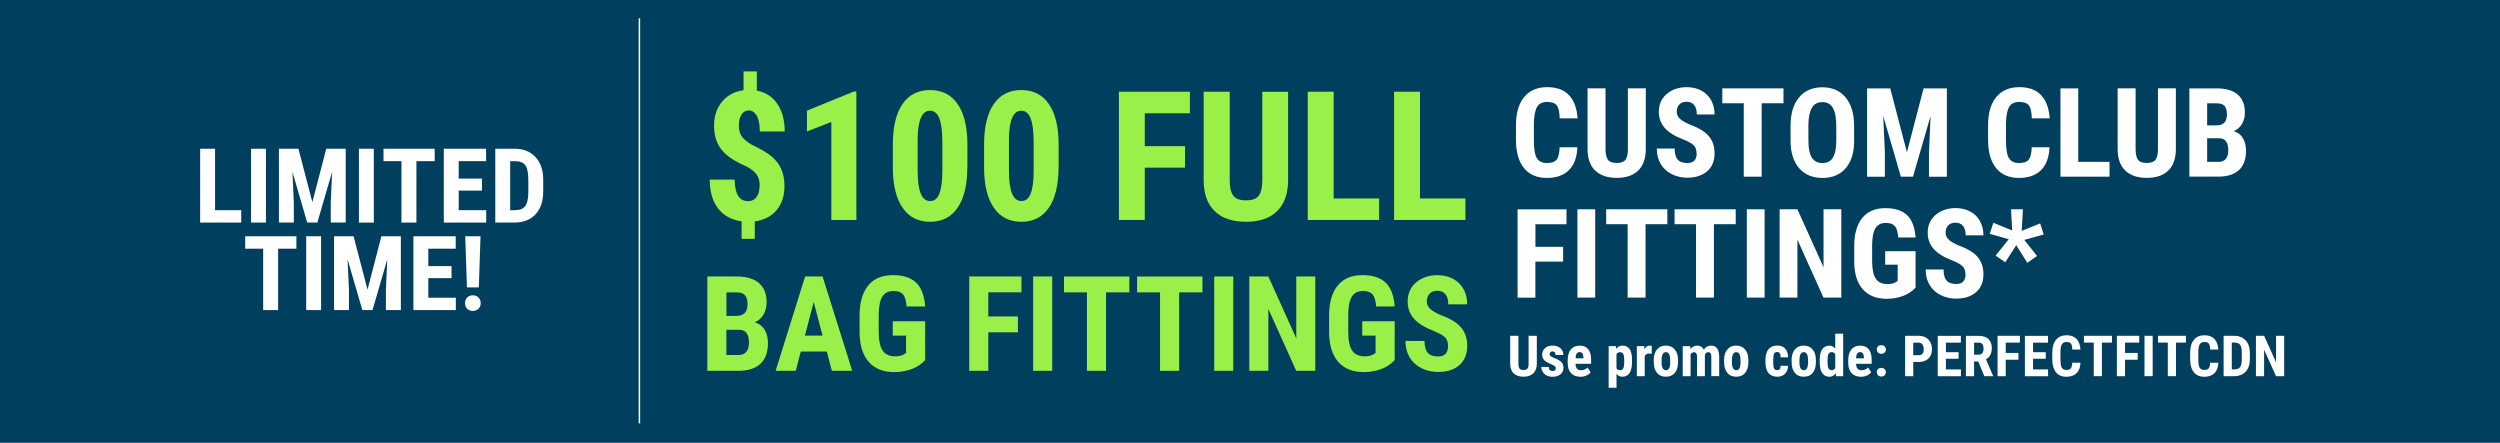 <?xml version="1.0" encoding="UTF-8"?><svg id="svg2" xmlns="http://www.w3.org/2000/svg" viewBox="0 0 416.17 73.71"><defs><style>.cls-1{fill:#003f5e;}.cls-2{fill:#fff;}.cls-3{fill:none;stroke:#fff;stroke-miterlimit:10;stroke-width:.25px;}.cls-4{fill:#9bef49;}</style></defs><rect class="cls-1" x="-.86" y="-.25" width="417.23" height="75.1"/><path class="cls-2" d="M262.59,24.52c-.08,1.68-.55,2.94-1.41,3.8-.87.86-2.1,1.3-3.67,1.3-1.66,0-2.93-.55-3.82-1.64-.88-1.1-1.33-2.65-1.33-4.68v-2.48c0-2.02.46-3.57,1.37-4.67s2.19-1.64,3.82-1.64,2.82.45,3.65,1.34,1.3,2.18,1.42,3.85h-2.98c-.03-1.04-.19-1.75-.48-2.14-.29-.4-.83-.59-1.61-.59s-1.36.27-1.68.83-.5,1.47-.53,2.74v2.77c0,1.46.16,2.46.49,3.01.33.54.88.82,1.68.82s1.32-.19,1.62-.57c.3-.38.46-1.07.5-2.06h2.96,0Z"/><path class="cls-2" d="M273.97,14.72v10.17c-.02,1.52-.43,2.7-1.26,3.5s-2.01,1.22-3.57,1.22-2.77-.41-3.61-1.23c-.83-.82-1.25-2.01-1.25-3.57v-10.1h2.99v10.11c0,.83.14,1.43.4,1.78.27.36.75.53,1.46.53s1.19-.18,1.46-.53c.26-.35.4-.94.4-1.74v-10.16h2.96l.02.02Z"/><path class="cls-2" d="M282.42,25.56c0-.6-.15-1.05-.46-1.36-.3-.3-.86-.62-1.67-.95-1.47-.56-2.53-1.21-3.18-1.97-.65-.75-.97-1.64-.97-2.66,0-1.23.44-2.23,1.32-2.98.88-.75,2-1.13,3.34-1.13.9,0,1.71.19,2.42.57.71.38,1.25.91,1.63,1.61s.57,1.48.57,2.36h-2.96c0-.69-.14-1.21-.44-1.57-.29-.36-.72-.54-1.26-.54-.52,0-.92.15-1.21.46-.29.3-.43.72-.43,1.23,0,.4.16.77.49,1.1.32.33.89.66,1.71,1.01,1.43.52,2.48,1.15,3.12,1.9s.98,1.71.98,2.87c0,1.28-.4,2.28-1.22,2.99s-1.92,1.08-3.32,1.08c-.94,0-1.81-.2-2.59-.59-.78-.39-1.39-.95-1.83-1.68s-.66-1.58-.66-2.58h2.98c0,.85.17,1.46.5,1.84s.87.57,1.62.57c1.04,0,1.55-.55,1.55-1.65l-.02.02Z"/><path class="cls-2" d="M296.89,17.19h-3.63v12.22h-2.98v-12.22h-3.57v-2.48h10.18v2.48h0Z"/><path class="cls-2" d="M308.66,23.39c0,1.97-.46,3.5-1.39,4.59s-2.22,1.64-3.88,1.64-2.94-.54-3.89-1.62c-.94-1.08-1.42-2.59-1.43-4.53v-2.51c0-2.02.46-3.6,1.4-4.73s2.23-1.7,3.89-1.7,2.93.56,3.86,1.67,1.42,2.67,1.43,4.69v2.51ZM305.68,20.93c0-1.33-.19-2.31-.56-2.96-.37-.65-.96-.97-1.75-.97s-1.37.31-1.74.94c-.37.62-.57,1.57-.59,2.84v2.61c0,1.29.19,2.23.57,2.84s.98.91,1.78.91,1.35-.3,1.72-.89c.37-.59.57-1.52.57-2.77v-2.55h0Z"/><path class="cls-2" d="M314.67,14.72l2.77,10.63,2.77-10.63h3.88v14.7h-2.98v-3.98l.27-6.13-2.93,10.1h-2.02l-2.93-10.1.27,6.13v3.98h-2.96v-14.7h3.88-.02Z"/><path class="cls-2" d="M341.18,24.52c-.08,1.68-.55,2.94-1.41,3.8-.87.86-2.1,1.3-3.67,1.3-1.66,0-2.93-.55-3.82-1.64-.88-1.1-1.33-2.65-1.33-4.68v-2.48c0-2.02.46-3.57,1.37-4.67s2.19-1.64,3.82-1.64,2.82.45,3.65,1.34,1.3,2.18,1.42,3.85h-2.98c-.03-1.04-.19-1.75-.48-2.14-.29-.4-.83-.59-1.61-.59s-1.36.27-1.68.83-.5,1.47-.53,2.74v2.77c0,1.46.16,2.46.49,3.01.33.54.88.82,1.68.82s1.32-.19,1.62-.57c.3-.38.46-1.07.5-2.06h2.96,0Z"/><path class="cls-2" d="M345.97,26.95h5.2v2.46h-8.17v-14.7h2.96v12.23h0Z"/><path class="cls-2" d="M362.21,14.72v10.17c-.02,1.52-.43,2.7-1.26,3.5s-2.01,1.22-3.57,1.22-2.77-.41-3.61-1.23c-.83-.82-1.25-2.01-1.25-3.57v-10.1h2.99v10.11c0,.83.14,1.43.4,1.78.27.36.75.53,1.46.53s1.19-.18,1.46-.53c.26-.35.4-.94.4-1.74v-10.16h2.96l.02.02Z"/><path class="cls-2" d="M364.46,29.41v-14.7h4.54c1.53,0,2.7.34,3.5,1.02.8.69,1.2,1.68,1.2,3,0,.75-.17,1.39-.5,1.93-.33.54-.78.93-1.36,1.18.66.19,1.17.56,1.52,1.14s.53,1.27.53,2.1c0,1.42-.39,2.5-1.17,3.23-.78.72-1.92,1.09-3.41,1.09h-4.86,0ZM367.42,20.87h1.55c1.17,0,1.74-.6,1.74-1.81,0-.66-.14-1.14-.4-1.43s-.71-.43-1.31-.43h-1.58v3.67ZM367.42,23.03v3.92h1.9c.53,0,.94-.17,1.21-.5s.41-.8.41-1.4c0-1.32-.48-2-1.43-2.03h-2.09Z"/><path class="cls-2" d="M260.2,43.55h-4.61v6h-2.96v-14.7h8.14v2.48h-5.17v3.76h4.61v2.46h0Z"/><path class="cls-2" d="M265.55,49.54h-2.96v-14.7h2.96v14.7Z"/><path class="cls-2" d="M277.56,37.32h-3.63v12.22h-2.98v-12.22h-3.57v-2.48h10.18v2.48h0Z"/><path class="cls-2" d="M288.94,37.32h-3.63v12.22h-2.98v-12.22h-3.57v-2.48h10.18v2.48h0Z"/><path class="cls-2" d="M293.75,49.54h-2.96v-14.7h2.96v14.7Z"/><path class="cls-2" d="M306.51,49.54h-2.96l-4.34-9.64v9.64h-2.96v-14.7h2.96l4.35,9.64v-9.64h2.96v14.7h0Z"/><path class="cls-2" d="M318.88,47.88c-.57.62-1.27,1.08-2.1,1.39s-1.74.47-2.73.47c-1.69,0-3-.53-3.94-1.57-.94-1.04-1.42-2.57-1.44-4.56v-2.64c0-2.03.44-3.58,1.33-4.68s2.17-1.64,3.87-1.64c1.59,0,2.8.4,3.61,1.18.81.78,1.28,2.02,1.41,3.7h-2.89c-.08-.94-.27-1.57-.59-1.91-.31-.34-.79-.51-1.46-.51-.8,0-1.39.29-1.74.88-.37.59-.55,1.52-.56,2.8v2.67c0,1.34.2,2.32.6,2.92.4.61,1.06.91,1.97.91.59,0,1.06-.11,1.42-.35l.26-.18v-2.7h-2.08v-2.24h5.06v6.06h0Z"/><path class="cls-2" d="M327.18,45.69c0-.6-.15-1.05-.46-1.36s-.86-.62-1.67-.95c-1.47-.56-2.53-1.21-3.18-1.97-.65-.75-.97-1.64-.97-2.66,0-1.23.44-2.23,1.32-2.98.88-.75,2-1.13,3.34-1.13.9,0,1.71.19,2.42.57.71.38,1.25.91,1.63,1.61s.57,1.48.57,2.36h-2.96c0-.69-.14-1.21-.44-1.57-.29-.36-.72-.54-1.26-.54-.52,0-.92.15-1.21.46-.29.3-.43.72-.43,1.23,0,.4.16.77.49,1.1.32.33.89.66,1.71,1.01,1.43.52,2.48,1.15,3.12,1.9s.98,1.71.98,2.87c0,1.28-.4,2.28-1.22,2.99s-1.92,1.08-3.32,1.08c-.94,0-1.81-.2-2.59-.59-.78-.39-1.39-.95-1.83-1.68s-.66-1.58-.66-2.58h2.98c0,.85.17,1.46.5,1.84s.87.57,1.62.57c1.04,0,1.55-.55,1.55-1.65l-.02.02Z"/><path class="cls-2" d="M334.41,39.83l-3.18-.9.6-1.84,3.13,1.27-.19-3.52h1.98l-.2,3.59,3.07-1.24.59,1.84-3.23.91,2.12,2.67-1.62,1.14-1.84-2.93-1.83,2.84-1.61-1.1,2.19-2.74h0Z"/><line class="cls-3" x1="106.44" y1="3.05" x2="106.44" y2="70.47"/><path class="cls-4" d="M126.47,30.99c0-.81-.17-1.45-.5-1.92s-.88-.91-1.64-1.32c-1.5-.66-2.6-1.3-3.32-1.91-.72-.61-1.25-1.31-1.61-2.1-.35-.79-.53-1.72-.53-2.81,0-1.62.45-2.96,1.35-4.03.9-1.06,2.09-1.69,3.56-1.88v-3.14h2.21v3.2c1.47.28,2.61,1.03,3.42,2.23.82,1.2,1.22,2.73,1.22,4.58h-4.15c0-1.17-.17-2.05-.51-2.63-.34-.58-.78-.87-1.31-.87s-.92.23-1.22.67c-.29.45-.44,1.08-.44,1.88,0,.69.15,1.27.45,1.73s.88.94,1.73,1.44c1.56.74,2.69,1.42,3.38,2.03.69.61,1.2,1.3,1.53,2.08s.5,1.69.5,2.74c0,1.65-.44,3-1.31,4.03-.88,1.04-2.09,1.66-3.63,1.86v2.92h-2.2v-2.92c-1.69-.24-3-.97-3.92-2.16-.92-1.2-1.38-2.79-1.38-4.79h4.15c0,1.15.19,2.04.56,2.66s.93.93,1.67.93c.6,0,1.06-.22,1.4-.67.34-.44.51-1.06.51-1.84Z"/><path class="cls-4" d="M142.56,36.62h-4.17v-16.31l-4.06,1.57v-3.46l7.79-3.18h.44v21.38Z"/><path class="cls-4" d="M161.03,27.79c0,2.95-.54,5.21-1.61,6.78s-2.6,2.35-4.58,2.35-3.48-.76-4.55-2.28c-1.07-1.52-1.63-3.7-1.66-6.53v-4.03c0-2.94.53-5.19,1.6-6.75,1.07-1.56,2.6-2.34,4.59-2.34s3.52.77,4.59,2.32c1.07,1.55,1.61,3.75,1.63,6.61v3.89ZM156.86,23.47c0-1.68-.17-2.94-.5-3.78-.33-.84-.85-1.26-1.55-1.26-1.32,0-2,1.54-2.05,4.62v5.32c0,1.72.17,3,.51,3.84.34.84.86,1.26,1.58,1.26.67,0,1.18-.39,1.5-1.18.33-.79.5-1.99.52-3.62v-5.21Z"/><path class="cls-4" d="M176.22,27.79c0,2.95-.54,5.21-1.61,6.78s-2.6,2.35-4.58,2.35-3.48-.76-4.55-2.28c-1.07-1.52-1.63-3.7-1.66-6.53v-4.03c0-2.94.53-5.19,1.6-6.75,1.07-1.56,2.6-2.34,4.59-2.34s3.52.77,4.59,2.32c1.07,1.55,1.61,3.75,1.63,6.61v3.89ZM172.06,23.47c0-1.68-.17-2.94-.5-3.78-.33-.84-.85-1.26-1.55-1.26-1.32,0-2,1.54-2.05,4.62v5.32c0,1.72.17,3,.51,3.84.34.84.86,1.26,1.58,1.26.67,0,1.18-.39,1.5-1.18.33-.79.5-1.99.52-3.62v-5.21Z"/><path class="cls-4" d="M197.27,27.91h-6.7v8.71h-4.31V15.27h11.82v3.59h-7.51v5.47h6.7v3.58Z"/><path class="cls-4" d="M214.43,15.27v14.78c-.02,2.22-.63,3.92-1.83,5.1-1.2,1.18-2.93,1.77-5.18,1.77s-4.04-.6-5.24-1.79c-1.21-1.19-1.81-2.92-1.81-5.18v-14.68h4.34v14.7c0,1.21.2,2.08.59,2.6s1.1.78,2.13.78,1.73-.26,2.11-.77c.38-.51.58-1.36.59-2.53v-14.77h4.31Z"/><path class="cls-4" d="M222.01,33.04h7.57v3.58h-11.88V15.27h4.31v17.78Z"/><path class="cls-4" d="M236.38,33.04h7.57v3.58h-11.88V15.27h4.31v17.78Z"/><path class="cls-4" d="M117.75,61.73v-15.71h4.85c1.64,0,2.89.37,3.74,1.1.85.73,1.28,1.8,1.28,3.21,0,.8-.18,1.49-.53,2.06-.35.58-.83,1-1.45,1.26.7.2,1.25.61,1.63,1.21s.57,1.36.57,2.25c0,1.52-.42,2.67-1.26,3.45-.84.78-2.05,1.17-3.64,1.17h-5.2ZM120.92,52.59h1.65c1.24,0,1.87-.64,1.87-1.93,0-.71-.14-1.22-.43-1.53-.29-.31-.75-.46-1.4-.46h-1.68v3.93ZM120.92,54.9v4.2h2.03c.57,0,1-.18,1.29-.53.29-.35.44-.85.44-1.5,0-1.41-.51-2.13-1.53-2.17h-2.23Z"/><path class="cls-4" d="M137.64,58.52h-4.33l-.84,3.21h-3.35l4.91-15.71h2.9l4.94,15.71h-3.39l-.84-3.21ZM134,55.87h2.93l-1.47-5.6-1.47,5.6Z"/><path class="cls-4" d="M154.01,59.95c-.61.66-1.36,1.16-2.25,1.49-.89.33-1.86.5-2.92.5-1.8,0-3.21-.56-4.21-1.68s-1.51-2.75-1.54-4.88v-2.83c0-2.16.47-3.83,1.42-5,.95-1.17,2.32-1.75,4.14-1.75,1.7,0,2.99.42,3.86,1.26.87.84,1.37,2.16,1.5,3.96h-3.08c-.09-1-.29-1.68-.63-2.04-.33-.36-.85-.54-1.55-.54-.86,0-1.48.31-1.87.94-.39.63-.59,1.62-.6,2.99v2.85c0,1.43.21,2.47.64,3.12.43.65,1.13.98,2.11.98.63,0,1.13-.13,1.52-.38l.28-.19v-2.88h-2.22v-2.39h5.4v6.48Z"/><path class="cls-4" d="M169.45,55.32h-4.93v6.41h-3.17v-15.71h8.69v2.64h-5.52v4.02h4.93v2.63Z"/><path class="cls-4" d="M175.16,61.73h-3.17v-15.71h3.17v15.71Z"/><path class="cls-4" d="M188,48.67h-3.88v13.06h-3.18v-13.06h-3.82v-2.64h10.88v2.64Z"/><path class="cls-4" d="M200.17,48.67h-3.88v13.06h-3.18v-13.06h-3.82v-2.64h10.88v2.64Z"/><path class="cls-4" d="M205.3,61.73h-3.17v-15.71h3.17v15.71Z"/><path class="cls-4" d="M218.95,61.73h-3.17l-4.64-10.3v10.3h-3.17v-15.71h3.17l4.65,10.31v-10.31h3.16v15.71Z"/><path class="cls-4" d="M232.17,59.95c-.61.66-1.36,1.16-2.25,1.49s-1.86.5-2.92.5c-1.8,0-3.21-.56-4.21-1.68-1-1.12-1.51-2.75-1.54-4.88v-2.83c0-2.16.47-3.83,1.42-5,.95-1.17,2.32-1.75,4.14-1.75,1.7,0,2.99.42,3.86,1.26.87.84,1.37,2.16,1.5,3.96h-3.08c-.09-1-.29-1.68-.63-2.04-.33-.36-.85-.54-1.55-.54-.86,0-1.48.31-1.87.94-.39.63-.59,1.62-.6,2.99v2.85c0,1.43.21,2.47.64,3.12.43.65,1.13.98,2.11.98.63,0,1.13-.13,1.52-.38l.28-.19v-2.88h-2.22v-2.39h5.4v6.48Z"/><path class="cls-4" d="M241.05,57.61c0-.64-.16-1.12-.49-1.45-.33-.33-.92-.67-1.79-1.02-1.57-.6-2.71-1.3-3.4-2.1-.69-.8-1.04-1.75-1.04-2.84,0-1.32.47-2.39,1.41-3.19.94-.8,2.13-1.2,3.58-1.2.96,0,1.82.2,2.58.61.75.41,1.34.98,1.74,1.72.41.74.61,1.58.61,2.52h-3.16c0-.73-.16-1.29-.47-1.68s-.76-.58-1.35-.58c-.55,0-.98.16-1.29.49-.31.33-.46.77-.46,1.32,0,.43.17.82.52,1.17s.96.71,1.83,1.08c1.53.55,2.64,1.23,3.34,2.04.69.81,1.04,1.83,1.04,3.07,0,1.37-.44,2.43-1.3,3.2-.87.77-2.05,1.15-3.55,1.15-1.01,0-1.94-.21-2.77-.63-.83-.42-1.49-1.01-1.96-1.79-.47-.78-.71-1.69-.71-2.75h3.18c0,.91.18,1.56.53,1.97.35.41.93.62,1.73.62,1.11,0,1.66-.59,1.66-1.76Z"/><path class="cls-2" d="M255.83,55.9v4.65c0,.7-.2,1.23-.58,1.6-.38.37-.92.56-1.63.56s-1.27-.19-1.65-.56-.57-.92-.57-1.63v-4.62h1.37v4.63c0,.38.06.65.18.82.12.16.35.24.67.24s.54-.08.66-.24c.12-.16.18-.43.18-.8v-4.65h1.36Z"/><path class="cls-2" d="M259,61.28c0-.11-.05-.21-.16-.31s-.34-.22-.71-.38c-.54-.22-.91-.44-1.11-.68-.2-.23-.3-.52-.3-.87,0-.44.16-.8.47-1.08s.73-.43,1.25-.43c.55,0,.99.14,1.32.43.33.28.49.66.49,1.14h-1.31c0-.41-.17-.61-.51-.61-.14,0-.25.04-.34.13-.09.09-.13.21-.13.36,0,.11.05.21.15.29.1.09.33.21.7.36.53.2.91.42,1.13.66.22.24.33.56.33.94,0,.45-.17.81-.5,1.08-.34.27-.78.41-1.32.41-.37,0-.69-.07-.97-.21-.28-.14-.5-.34-.66-.6s-.24-.53-.24-.83h1.24c0,.23.06.4.16.51.1.11.26.17.49.17.35,0,.53-.16.53-.48Z"/><path class="cls-2" d="M263.1,62.72c-.67,0-1.19-.2-1.57-.6-.38-.4-.56-.97-.56-1.72v-.4c0-.79.17-1.4.52-1.82.34-.43.84-.64,1.48-.64s1.1.2,1.42.6c.32.4.48.99.48,1.78v.64h-2.6c.02.37.1.64.25.81.14.17.37.26.67.26.44,0,.8-.15,1.09-.45l.51.79c-.16.22-.39.4-.7.54-.31.14-.64.21-.99.21ZM262.28,59.65h1.31v-.12c0-.3-.06-.53-.15-.68-.09-.15-.25-.23-.48-.23s-.39.08-.5.25c-.1.16-.16.42-.18.78Z"/><path class="cls-2" d="M271.68,60.28c0,.78-.13,1.39-.4,1.8-.27.42-.67.63-1.2.63-.41,0-.73-.16-.98-.49v2.32h-1.31v-6.92h1.21l.05.46c.25-.37.59-.55,1.02-.55.53,0,.93.19,1.2.58.27.39.41.98.41,1.78v.38ZM270.38,59.96c0-.48-.05-.82-.16-1.03-.11-.2-.29-.3-.54-.3-.27,0-.46.11-.59.34v2.34c.12.22.32.32.6.32.26,0,.44-.11.54-.33.1-.22.15-.56.15-1.02v-.33Z"/><path class="cls-2" d="M274.94,58.89l-.43-.04c-.36,0-.6.16-.72.47v3.3h-1.31v-5h1.23l.04.54c.21-.42.49-.63.85-.63.15,0,.27.02.36.06v1.29Z"/><path class="cls-2" d="M275.29,59.96c0-.76.18-1.35.54-1.78.36-.43.85-.65,1.48-.65s1.13.22,1.49.65c.36.43.54,1.03.54,1.79v.32c0,.76-.18,1.35-.53,1.78s-.85.64-1.49.64-1.14-.21-1.49-.64c-.36-.43-.53-1.03-.53-1.79v-.32ZM276.6,60.29c0,.89.24,1.34.72,1.34.44,0,.68-.37.71-1.12v-.55c0-.46-.06-.79-.18-1.01s-.3-.33-.54-.33-.4.11-.52.33-.19.56-.19,1.01v.33Z"/><path class="cls-2" d="M281.37,57.63l.04.46c.29-.37.68-.55,1.16-.55s.85.22,1.06.67c.29-.45.69-.67,1.22-.67.87,0,1.32.6,1.34,1.81v3.27h-1.31v-3.19c0-.29-.04-.5-.12-.62-.08-.12-.22-.18-.41-.18-.24,0-.43.15-.54.45v.16s0,3.39,0,3.39h-1.31v-3.18c0-.29-.04-.49-.12-.62-.08-.13-.21-.19-.41-.19-.22,0-.4.12-.54.36v3.63h-1.31v-5h1.22Z"/><path class="cls-2" d="M287,59.96c0-.76.18-1.35.54-1.78.36-.43.85-.65,1.48-.65s1.13.22,1.49.65c.36.43.54,1.03.54,1.79v.32c0,.76-.18,1.35-.53,1.78s-.85.64-1.49.64-1.14-.21-1.49-.64c-.36-.43-.53-1.03-.53-1.79v-.32ZM288.31,60.29c0,.89.24,1.34.72,1.34.44,0,.68-.37.71-1.12v-.55c0-.46-.06-.79-.18-1.01s-.3-.33-.54-.33-.4.11-.52.33-.19.56-.19,1.01v.33Z"/><path class="cls-2" d="M295.84,61.63c.38,0,.57-.25.58-.74h1.23c0,.54-.17.98-.5,1.32-.33.34-.75.5-1.27.5-.64,0-1.13-.2-1.47-.6-.34-.4-.51-.99-.52-1.77v-.4c0-.78.17-1.38.5-1.8.33-.41.83-.62,1.48-.62.55,0,.98.17,1.3.51.32.34.48.82.48,1.45h-1.23c0-.28-.05-.5-.14-.65-.09-.15-.24-.23-.44-.23-.23,0-.39.08-.49.24-.1.16-.15.47-.16.94v.51c0,.41.02.69.06.85s.11.28.2.36c.09.08.22.11.39.11Z"/><path class="cls-2" d="M298.24,59.96c0-.76.18-1.35.54-1.78.36-.43.85-.65,1.48-.65s1.13.22,1.49.65c.36.43.54,1.03.54,1.79v.32c0,.76-.18,1.35-.53,1.78s-.85.64-1.49.64-1.14-.21-1.49-.64c-.36-.43-.53-1.03-.53-1.79v-.32ZM299.55,60.29c0,.89.24,1.34.72,1.34.44,0,.68-.37.71-1.12v-.55c0-.46-.06-.79-.18-1.01s-.3-.33-.54-.33-.4.11-.52.33-.19.56-.19,1.01v.33Z"/><path class="cls-2" d="M302.92,59.97c0-.82.14-1.43.42-1.83.28-.4.68-.6,1.21-.6.38,0,.7.17.96.5v-2.5h1.32v7.09h-1.19l-.06-.51c-.27.4-.61.6-1.03.6-.52,0-.92-.2-1.2-.6-.28-.4-.42-.99-.42-1.76v-.38ZM304.23,60.3c0,.49.05.84.16,1.03s.28.29.53.29.45-.12.59-.35v-2.28c-.13-.25-.32-.37-.58-.37-.24,0-.42.1-.53.29-.11.19-.17.54-.17,1.03v.35Z"/><path class="cls-2" d="M309.8,62.72c-.67,0-1.19-.2-1.57-.6-.38-.4-.56-.97-.56-1.72v-.4c0-.79.17-1.4.52-1.82.34-.43.84-.64,1.48-.64s1.1.2,1.42.6c.32.4.48.99.48,1.78v.64h-2.6c.02.37.1.64.25.81.14.17.37.26.67.26.44,0,.8-.15,1.09-.45l.51.79c-.16.22-.39.4-.7.54-.31.14-.64.21-.99.21ZM308.97,59.65h1.31v-.12c0-.3-.06-.53-.15-.68-.09-.15-.25-.23-.48-.23s-.39.08-.5.25c-.1.16-.16.42-.18.78Z"/><path class="cls-2" d="M312.42,58.18c0-.21.07-.38.21-.52s.32-.2.55-.2.4.07.54.2c.15.13.22.31.22.52s-.07.39-.22.52c-.15.13-.33.2-.54.2s-.4-.07-.54-.2c-.14-.13-.21-.31-.21-.52ZM312.42,61.96c0-.21.07-.38.21-.52s.32-.2.55-.2.4.07.54.2c.15.13.22.31.22.52s-.07.39-.22.52c-.15.13-.33.2-.54.2s-.4-.07-.54-.2c-.14-.13-.21-.3-.21-.52Z"/><path class="cls-2" d="M318.5,60.26v2.36h-1.36v-6.72h2.29c.66,0,1.2.21,1.59.62.4.41.59.95.59,1.61s-.2,1.18-.59,1.56c-.39.38-.93.57-1.63.57h-.91ZM318.5,59.13h.93c.26,0,.46-.08.6-.25.14-.17.21-.42.21-.74s-.07-.6-.22-.8c-.15-.2-.34-.3-.58-.3h-.95v2.1Z"/><path class="cls-2" d="M326.04,59.72h-2.11v1.78h2.5v1.13h-3.86v-6.72h3.85v1.13h-2.49v1.59h2.11v1.09Z"/><path class="cls-2" d="M329.29,60.17h-.67v2.46h-1.36v-6.72h2.17c.68,0,1.21.18,1.58.53.37.35.56.85.56,1.5,0,.89-.32,1.52-.97,1.87l1.18,2.75v.06h-1.46l-1.01-2.46ZM328.62,59.04h.77c.27,0,.47-.09.61-.27.13-.18.2-.42.2-.72,0-.67-.26-1.01-.79-1.01h-.79v2Z"/><path class="cls-2" d="M336,59.88h-2.11v2.74h-1.36v-6.72h3.72v1.13h-2.36v1.72h2.11v1.13Z"/><path class="cls-2" d="M340.55,59.72h-2.11v1.78h2.5v1.13h-3.86v-6.72h3.85v1.13h-2.49v1.59h2.11v1.09Z"/><path class="cls-2" d="M346.33,60.39c-.03.77-.25,1.35-.65,1.74-.4.39-.96.59-1.68.59-.76,0-1.34-.25-1.75-.75-.4-.5-.61-1.21-.61-2.14v-1.13c0-.92.21-1.64.63-2.14.42-.5,1-.75,1.74-.75s1.29.21,1.67.61c.38.41.6,1,.65,1.76h-1.36c-.01-.47-.09-.8-.22-.98-.13-.18-.38-.27-.74-.27s-.62.13-.77.38c-.15.25-.23.67-.24,1.25v1.27c0,.67.07,1.13.22,1.38.15.25.41.37.77.37s.6-.09.74-.26c.13-.17.21-.49.23-.94h1.36Z"/><path class="cls-2" d="M351.56,57.03h-1.66v5.59h-1.36v-5.59h-1.63v-1.13h4.66v1.13Z"/><path class="cls-2" d="M355.86,59.88h-2.11v2.74h-1.36v-6.72h3.72v1.13h-2.36v1.72h2.11v1.13Z"/><path class="cls-2" d="M358.35,62.62h-1.36v-6.72h1.36v6.72Z"/><path class="cls-2" d="M363.89,57.03h-1.66v5.59h-1.36v-5.59h-1.63v-1.13h4.66v1.13Z"/><path class="cls-2" d="M369.28,60.39c-.03.77-.25,1.35-.65,1.74-.4.39-.96.59-1.68.59-.76,0-1.34-.25-1.75-.75-.4-.5-.61-1.21-.61-2.14v-1.13c0-.92.21-1.64.63-2.14.42-.5,1-.75,1.74-.75s1.29.21,1.67.61c.38.41.6,1,.65,1.76h-1.36c-.01-.47-.09-.8-.22-.98-.13-.18-.38-.27-.74-.27s-.62.13-.77.38c-.15.25-.23.67-.24,1.25v1.27c0,.67.07,1.13.22,1.38.15.25.41.37.77.37s.6-.09.74-.26c.13-.17.21-.49.23-.94h1.36Z"/><path class="cls-2" d="M370.16,62.62v-6.72h1.78c.78,0,1.41.25,1.88.75.47.5.7,1.18.71,2.05v1.09c0,.88-.23,1.58-.7,2.08-.47.5-1.11.75-1.93.75h-1.74ZM371.52,57.03v4.46h.41c.45,0,.77-.12.96-.36.18-.24.28-.65.29-1.23v-1.17c0-.63-.09-1.07-.26-1.31-.18-.25-.47-.38-.9-.39h-.49Z"/><path class="cls-2" d="M380.25,62.62h-1.36l-1.99-4.41v4.41h-1.36v-6.72h1.36l1.99,4.41v-4.41h1.35v6.72Z"/><path class="cls-2" d="M35.8,34.99h4.36v2.06h-6.84v-12.29h2.48v10.23Z"/><path class="cls-2" d="M44.27,37.05h-2.48v-12.29h2.48v12.29Z"/><path class="cls-2" d="M49.68,24.76l2.32,8.89,2.31-8.89h3.24v12.29h-2.49v-3.33l.23-5.12-2.46,8.45h-1.69l-2.46-8.45.23,5.12v3.33h-2.48v-12.29h3.24Z"/><path class="cls-2" d="M62.23,37.05h-2.48v-12.29h2.48v12.29Z"/><path class="cls-2" d="M72.36,26.83h-3.04v10.22h-2.49v-10.22h-2.99v-2.07h8.52v2.07Z"/><path class="cls-2" d="M80.23,31.73h-3.87v3.26h4.58v2.06h-7.06v-12.29h7.04v2.07h-4.56v2.9h3.87v2Z"/><path class="cls-2" d="M82.45,37.05v-12.29h3.25c1.44,0,2.58.46,3.43,1.37.85.91,1.29,2.16,1.3,3.75v1.99c0,1.62-.43,2.88-1.28,3.8-.85.92-2.03,1.38-3.52,1.38h-3.18ZM84.93,26.83v8.16h.74c.83,0,1.41-.22,1.75-.65.34-.44.51-1.19.53-2.26v-2.14c0-1.15-.16-1.95-.48-2.4-.32-.45-.87-.69-1.64-.71h-.9Z"/><path class="cls-2" d="M49.34,41.4h-3.04v10.22h-2.49v-10.22h-2.99v-2.07h8.52v2.07Z"/><path class="cls-2" d="M53.45,51.62h-2.48v-12.29h2.48v12.29Z"/><path class="cls-2" d="M58.86,39.33l2.32,8.89,2.31-8.89h3.24v12.29h-2.49v-3.33l.23-5.12-2.46,8.45h-1.69l-2.46-8.45.23,5.12v3.33h-2.48v-12.29h3.24Z"/><path class="cls-2" d="M75.17,46.3h-3.87v3.26h4.58v2.06h-7.06v-12.29h7.04v2.07h-4.56v2.9h3.87v2Z"/><path class="cls-2" d="M77.41,50.47c0-.38.12-.7.36-.94.24-.25.56-.37.95-.37s.7.12.94.37c.24.24.36.56.36.94s-.12.69-.36.93c-.24.24-.55.36-.94.36s-.71-.12-.95-.36c-.24-.24-.36-.55-.36-.93ZM79.71,47.84h-1.98l-.28-8.51h2.54l-.28,8.51Z"/></svg>